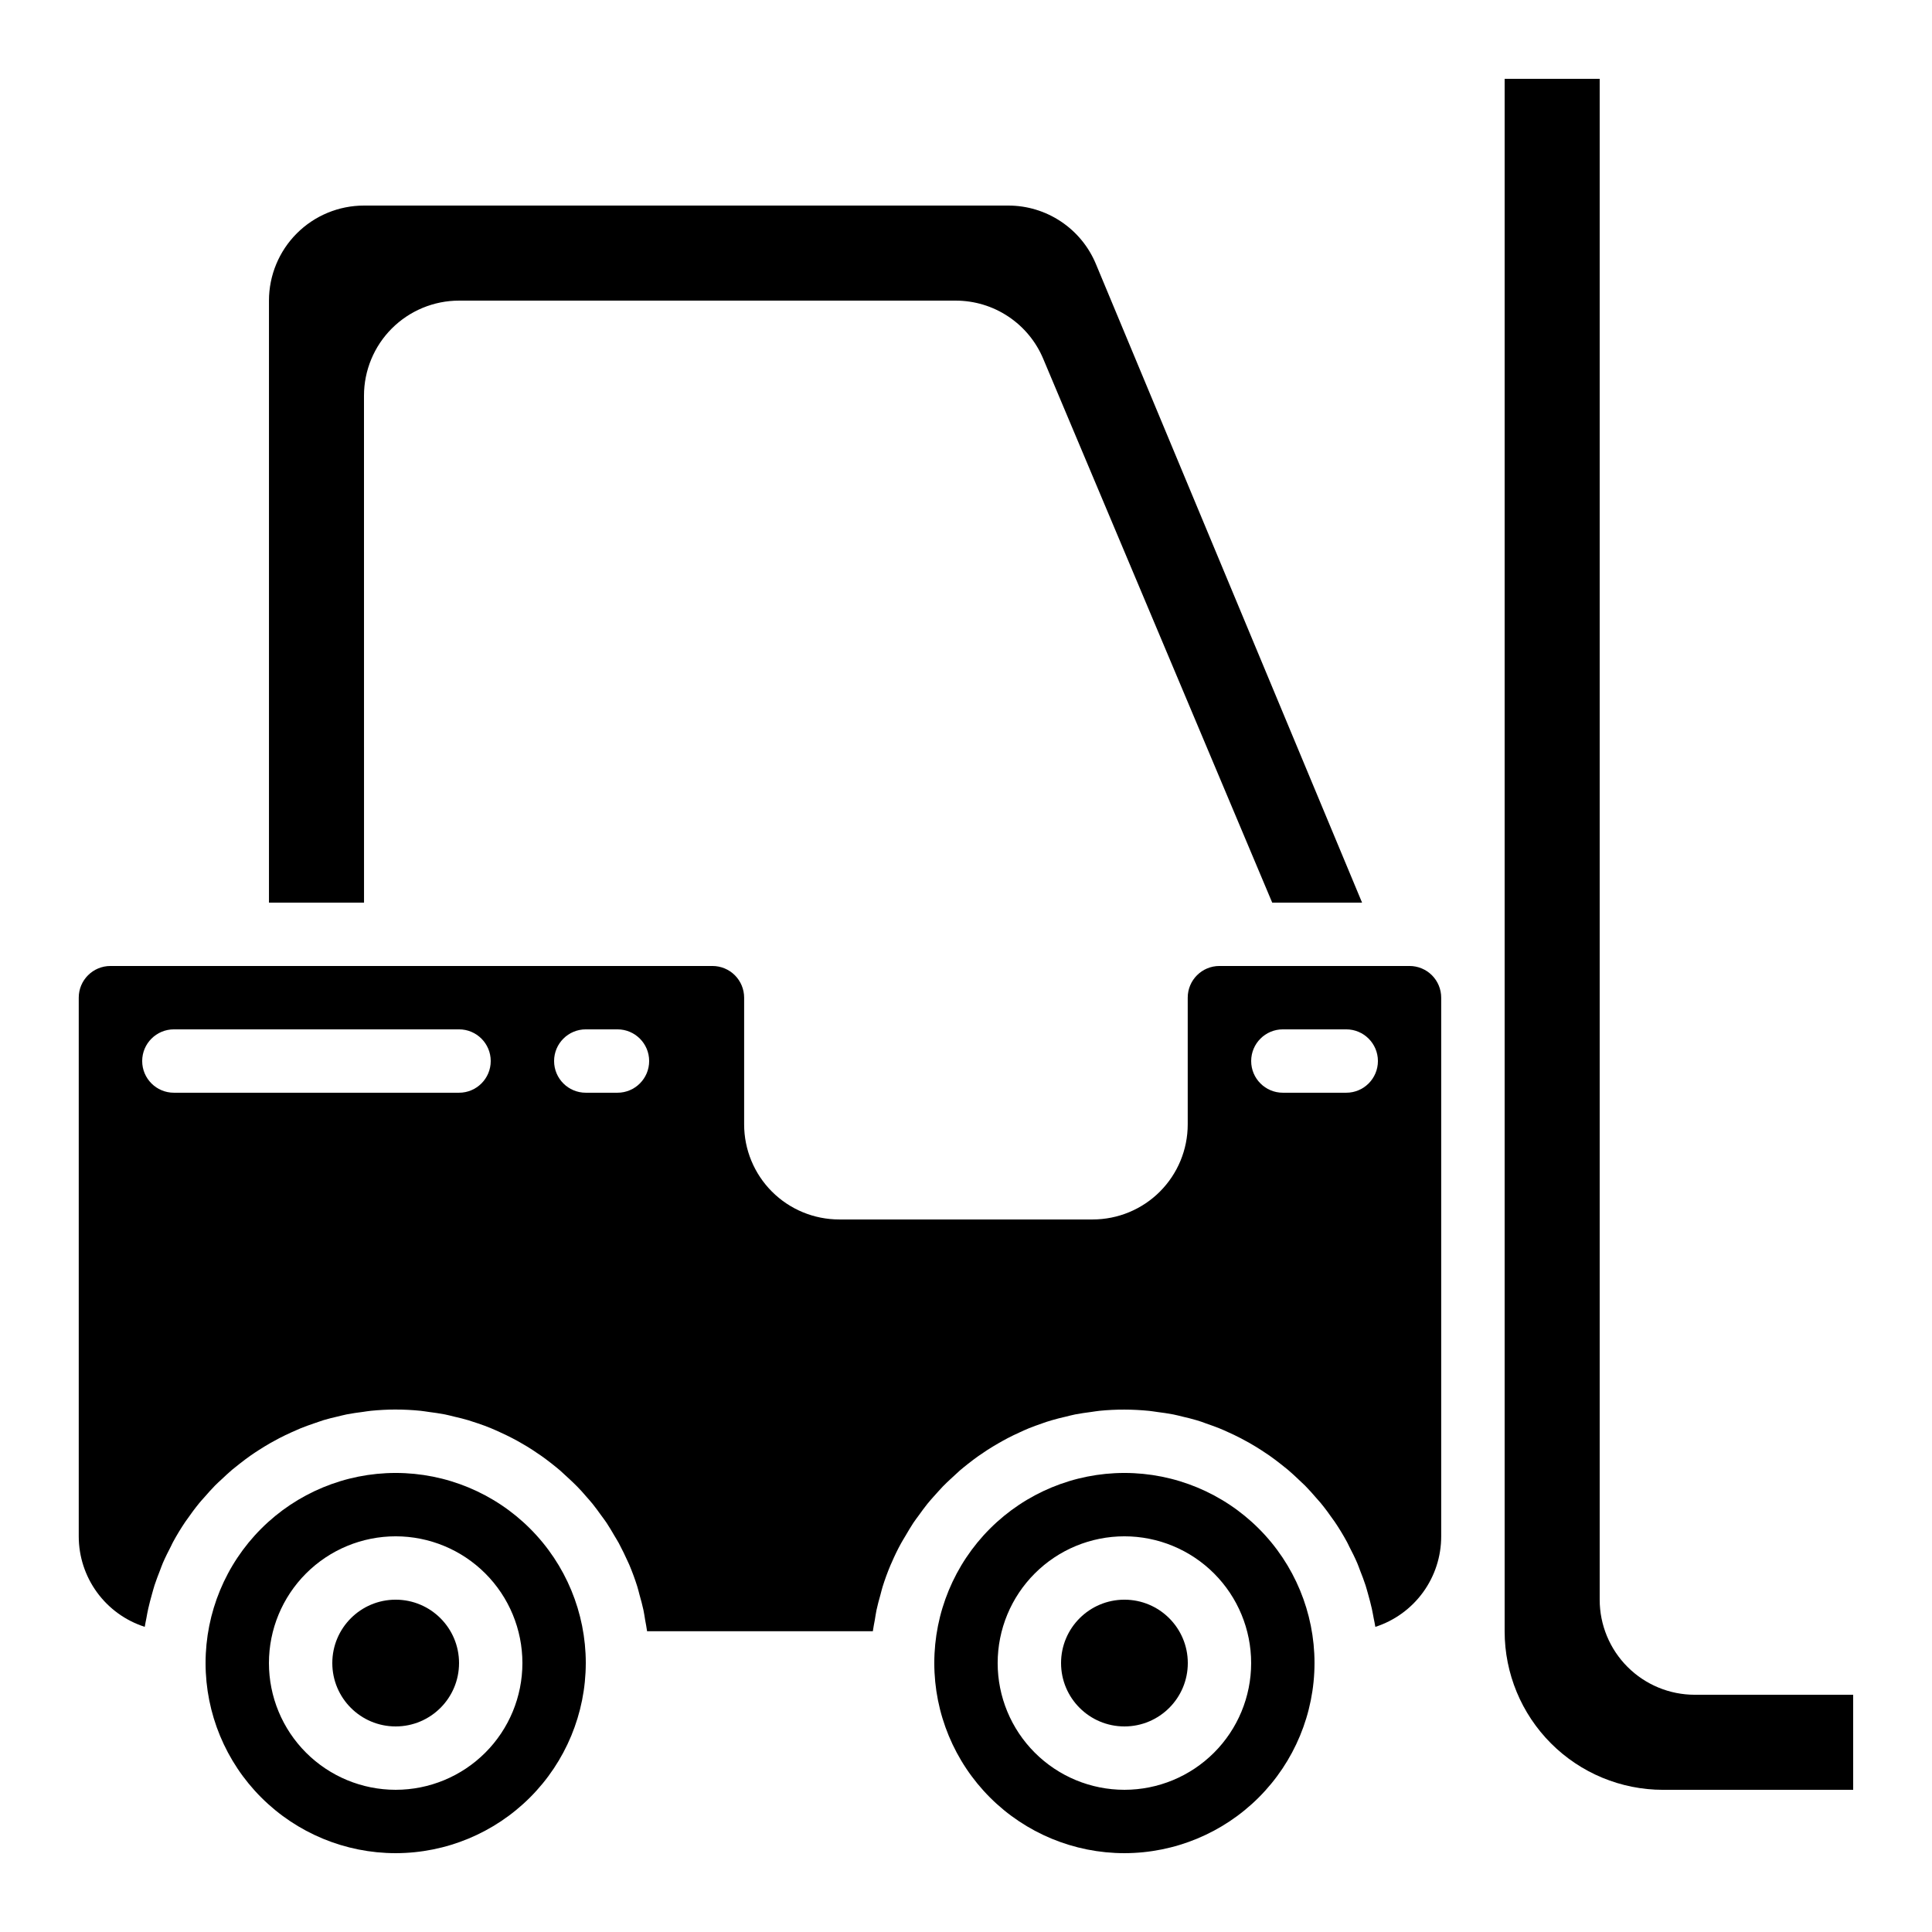 <?xml version="1.0" encoding="UTF-8"?>
<!-- Uploaded to: ICON Repo, www.svgrepo.com, Generator: ICON Repo Mixer Tools -->
<svg fill="#000000" width="800px" height="800px" version="1.1" viewBox="144 144 512 512" xmlns="http://www.w3.org/2000/svg">
 <g>
  <path d="m240.46 248.86c0-6.68 2.656-13.09 7.379-17.812 4.727-4.723 11.133-7.379 17.812-7.379h131.6c4.957-0.004 9.809 1.453 13.938 4.199 4.133 2.742 7.359 6.644 9.277 11.219l60.684 144.12h23.812l-70.531-169.23c-1.906-4.594-5.133-8.516-9.266-11.273-4.137-2.762-8.996-4.231-13.969-4.227h-170.73c-6.68 0-13.086 2.652-17.812 7.375-4.723 4.727-7.375 11.133-7.375 17.812v159.54h25.191z"/>
  <path d="m584.73 618.32h50.383l-0.004-25.191h-41.984c-6.68 0-13.086-2.652-17.812-7.379-4.723-4.723-7.379-11.129-7.379-17.812v-403.05h-25.188v411.45c0 11.133 4.422 21.812 12.297 29.688 7.871 7.875 18.551 12.297 29.688 12.297z"/>
  <path d="m182.36 575.12c0.109-0.773 0.301-1.527 0.438-2.301 0.133-0.773 0.301-1.68 0.488-2.519 0.285-1.293 0.629-2.519 0.984-3.82 0.227-0.781 0.418-1.562 0.672-2.336 0.43-1.328 0.934-2.629 1.445-3.93 0.25-0.648 0.48-1.316 0.754-1.965 0.656-1.52 1.395-2.996 2.156-4.457 0.191-0.387 0.359-0.781 0.57-1.16 1.008-1.855 2.098-3.644 3.273-5.383 0.125-0.191 0.277-0.371 0.402-0.555 1.051-1.52 2.141-2.988 3.309-4.418 0.402-0.496 0.84-0.957 1.27-1.445 0.934-1.074 1.871-2.141 2.863-3.148 0.539-0.547 1.109-1.059 1.68-1.586 0.941-0.891 1.891-1.781 2.879-2.621 0.629-0.527 1.277-1.023 1.922-1.535 0.984-0.773 1.973-1.527 2.996-2.242 0.695-0.488 1.402-0.949 2.117-1.41 1.035-0.668 2.086-1.305 3.148-1.914 0.754-0.43 1.512-0.84 2.285-1.242 1.082-0.562 2.191-1.09 3.309-1.594 0.789-0.359 1.586-0.715 2.402-1.051 1.148-0.461 2.324-0.883 3.512-1.285 0.84-0.277 1.629-0.57 2.461-0.84 1.242-0.379 2.519-0.68 3.777-0.973 0.84-0.191 1.605-0.41 2.418-0.57 1.41-0.277 2.848-0.469 4.281-0.656 0.715-0.094 1.41-0.227 2.125-0.293 2.168-0.211 4.359-0.336 6.574-0.336v0.004c2.207 0 4.414 0.113 6.609 0.336 0.73 0.066 1.438 0.211 2.168 0.301 1.426 0.191 2.863 0.379 4.266 0.656 0.84 0.168 1.68 0.395 2.519 0.598 1.25 0.293 2.519 0.586 3.719 0.957 0.84 0.262 1.68 0.57 2.57 0.84 1.141 0.395 2.285 0.789 3.359 1.25 0.84 0.344 1.68 0.73 2.519 1.117 1.066 0.488 2.125 0.984 3.156 1.527 0.84 0.43 1.68 0.891 2.461 1.359 0.996 0.559 1.98 1.156 2.949 1.789 0.789 0.512 1.562 1.043 2.336 1.578 0.934 0.664 1.848 1.352 2.746 2.059 0.73 0.578 1.461 1.16 2.176 1.773 0.84 0.746 1.68 1.52 2.519 2.316 0.672 0.629 1.352 1.27 2 1.93 0.84 0.84 1.578 1.68 2.352 2.586 0.598 0.68 1.211 1.352 1.781 2.066 0.754 0.941 1.461 1.922 2.176 2.914 0.504 0.695 1.031 1.367 1.512 2.09 0.73 1.109 1.402 2.258 2.074 3.41 0.379 0.648 0.789 1.277 1.148 1.941 0.898 1.68 1.73 3.41 2.519 5.164 0.094 0.219 0.203 0.43 0.293 0.648 0.789 1.871 1.496 3.797 2.109 5.75 0.227 0.715 0.387 1.453 0.586 2.176 0.371 1.328 0.746 2.644 1.031 4.004 0.184 0.84 0.301 1.762 0.453 2.644 0.152 0.883 0.387 1.965 0.512 2.973h59.828c0.133-1.008 0.344-1.98 0.52-2.973 0.176-0.992 0.27-1.773 0.453-2.644 0.285-1.359 0.664-2.68 1.031-4.004 0.203-0.723 0.359-1.461 0.586-2.176 0.613-1.957 1.316-3.879 2.109-5.75 0.094-0.219 0.203-0.43 0.293-0.648 0.754-1.754 1.586-3.484 2.519-5.164 0.359-0.664 0.773-1.293 1.148-1.941 0.672-1.148 1.344-2.301 2.074-3.41 0.48-0.723 1.008-1.395 1.512-2.09 0.715-0.992 1.418-1.973 2.176-2.914 0.57-0.715 1.184-1.387 1.781-2.066 0.773-0.84 1.547-1.746 2.352-2.586 0.648-0.664 1.328-1.301 2-1.93 0.84-0.797 1.68-1.57 2.519-2.316 0.715-0.613 1.445-1.191 2.176-1.773 0.898-0.707 1.812-1.395 2.746-2.059 0.773-0.539 1.547-1.066 2.336-1.578 0.969-0.621 1.949-1.219 2.949-1.789 0.84-0.469 1.629-0.934 2.461-1.359 1.031-0.547 2.09-1.043 3.156-1.527 0.84-0.387 1.68-0.773 2.519-1.117 1.117-0.461 2.258-0.84 3.402-1.25 0.84-0.293 1.68-0.605 2.57-0.84 1.227-0.371 2.469-0.664 3.719-0.957 0.84-0.203 1.68-0.43 2.519-0.598 1.402-0.277 2.84-0.461 4.266-0.656 0.73-0.094 1.438-0.234 2.168-0.301h-0.016c2.199-0.219 4.406-0.324 6.617-0.32 2.215 0 4.41 0.125 6.574 0.336 0.715 0.066 1.41 0.203 2.125 0.293 1.438 0.184 2.871 0.379 4.281 0.656 0.84 0.16 1.613 0.379 2.418 0.57 1.27 0.293 2.519 0.598 3.777 0.973 0.84 0.242 1.68 0.539 2.461 0.84 1.184 0.402 2.359 0.84 3.512 1.285 0.84 0.336 1.613 0.688 2.402 1.051 1.117 0.504 2.227 1.031 3.309 1.594 0.773 0.402 1.527 0.84 2.285 1.242 1.062 0.609 2.113 1.25 3.148 1.914 0.715 0.461 1.418 0.922 2.117 1.41 1.023 0.715 2.016 1.469 2.996 2.242 0.648 0.512 1.293 1.008 1.922 1.535 0.992 0.84 1.941 1.73 2.879 2.621 0.555 0.527 1.125 1.043 1.68 1.586 0.992 1.008 1.93 2.074 2.863 3.148 0.418 0.488 0.84 0.949 1.27 1.445 1.168 1.426 2.258 2.898 3.309 4.418 0.125 0.184 0.277 0.359 0.402 0.555 1.176 1.738 2.266 3.527 3.273 5.383 0.211 0.379 0.379 0.773 0.57 1.16 0.766 1.461 1.504 2.938 2.156 4.457 0.277 0.648 0.504 1.316 0.754 1.965 0.512 1.301 1.016 2.602 1.445 3.93 0.25 0.773 0.445 1.555 0.672 2.336 0.352 1.258 0.695 2.519 0.984 3.82 0.184 0.84 0.328 1.68 0.488 2.519s0.328 1.527 0.438 2.301h-0.004c5.078-1.637 9.504-4.844 12.641-9.156 3.137-4.312 4.824-9.512 4.816-14.844v-142.75c0-2.227-0.883-4.363-2.457-5.938-1.574-1.574-3.711-2.457-5.938-2.457h-50.383c-4.637 0-8.395 3.758-8.395 8.395v33.59c0 6.68-2.656 13.086-7.379 17.812-4.723 4.723-11.133 7.375-17.812 7.375h-67.176c-6.68 0-13.086-2.652-17.812-7.375-4.723-4.727-7.375-11.133-7.375-17.812v-33.59c0-2.227-0.887-4.363-2.461-5.938s-3.711-2.457-5.938-2.457h-159.54c-4.637 0-8.398 3.758-8.398 8.395v142.75c0 5.332 1.691 10.527 4.832 14.836 3.141 4.312 7.566 7.512 12.641 9.145zm301.61-158.33h16.797c4.637 0 8.395 3.758 8.395 8.395 0 4.641-3.758 8.398-8.395 8.398h-16.797c-4.637 0-8.395-3.758-8.395-8.398 0-4.637 3.758-8.395 8.395-8.395zm-184.73 0h8.398-0.004c4.637 0 8.398 3.758 8.398 8.395 0 4.641-3.762 8.398-8.398 8.398h-8.395c-4.641 0-8.398-3.758-8.398-8.398 0-4.637 3.758-8.395 8.398-8.395zm-109.16 0h75.57c4.637 0 8.398 3.758 8.398 8.395 0 4.641-3.762 8.398-8.398 8.398h-75.57c-4.637 0-8.398-3.758-8.398-8.398 0-4.637 3.762-8.395 8.398-8.395z"/>
  <path d="m458.78 584.73c0 9.273-7.519 16.793-16.793 16.793-9.277 0-16.797-7.519-16.797-16.793 0-9.277 7.519-16.797 16.797-16.797 9.273 0 16.793 7.519 16.793 16.797"/>
  <path d="m299.24 584.73c0-13.363-5.309-26.18-14.758-35.625-9.449-9.449-22.262-14.758-35.625-14.758s-26.176 5.309-35.625 14.758c-9.449 9.445-14.754 22.262-14.754 35.625 0 13.359 5.305 26.176 14.754 35.621 9.449 9.449 22.262 14.758 35.625 14.758 13.359-0.012 26.164-5.324 35.609-14.77 9.445-9.445 14.758-22.254 14.773-35.609zm-50.383 33.586c-8.906 0-17.449-3.539-23.75-9.84-6.297-6.297-9.836-14.84-9.836-23.746 0-8.91 3.539-17.453 9.836-23.75 6.301-6.301 14.844-9.84 23.75-9.84s17.449 3.539 23.75 9.84c6.301 6.297 9.836 14.84 9.836 23.75 0 8.906-3.535 17.449-9.836 23.746-6.301 6.301-14.844 9.84-23.75 9.84z"/>
  <path d="m265.65 584.73c0 9.273-7.519 16.793-16.793 16.793-9.273 0-16.793-7.519-16.793-16.793 0-9.277 7.519-16.797 16.793-16.797 9.273 0 16.793 7.519 16.793 16.797"/>
  <path d="m492.36 584.73c0-13.363-5.309-26.18-14.758-35.625-9.445-9.449-22.262-14.758-35.621-14.758-13.363 0-26.18 5.309-35.625 14.758-9.449 9.445-14.758 22.262-14.758 35.625 0 13.359 5.309 26.176 14.758 35.621 9.445 9.449 22.262 14.758 35.625 14.758 13.355-0.012 26.164-5.324 35.609-14.77 9.445-9.445 14.758-22.254 14.77-35.609zm-83.969 0c0-8.91 3.539-17.453 9.84-23.75 6.297-6.301 14.84-9.84 23.75-9.84 8.906 0 17.449 3.539 23.75 9.84 6.297 6.297 9.836 14.84 9.836 23.75 0 8.906-3.539 17.449-9.836 23.746-6.301 6.301-14.844 9.84-23.75 9.84-8.91 0-17.453-3.539-23.75-9.84-6.301-6.297-9.84-14.84-9.84-23.746z"/>
 </g>
</svg>